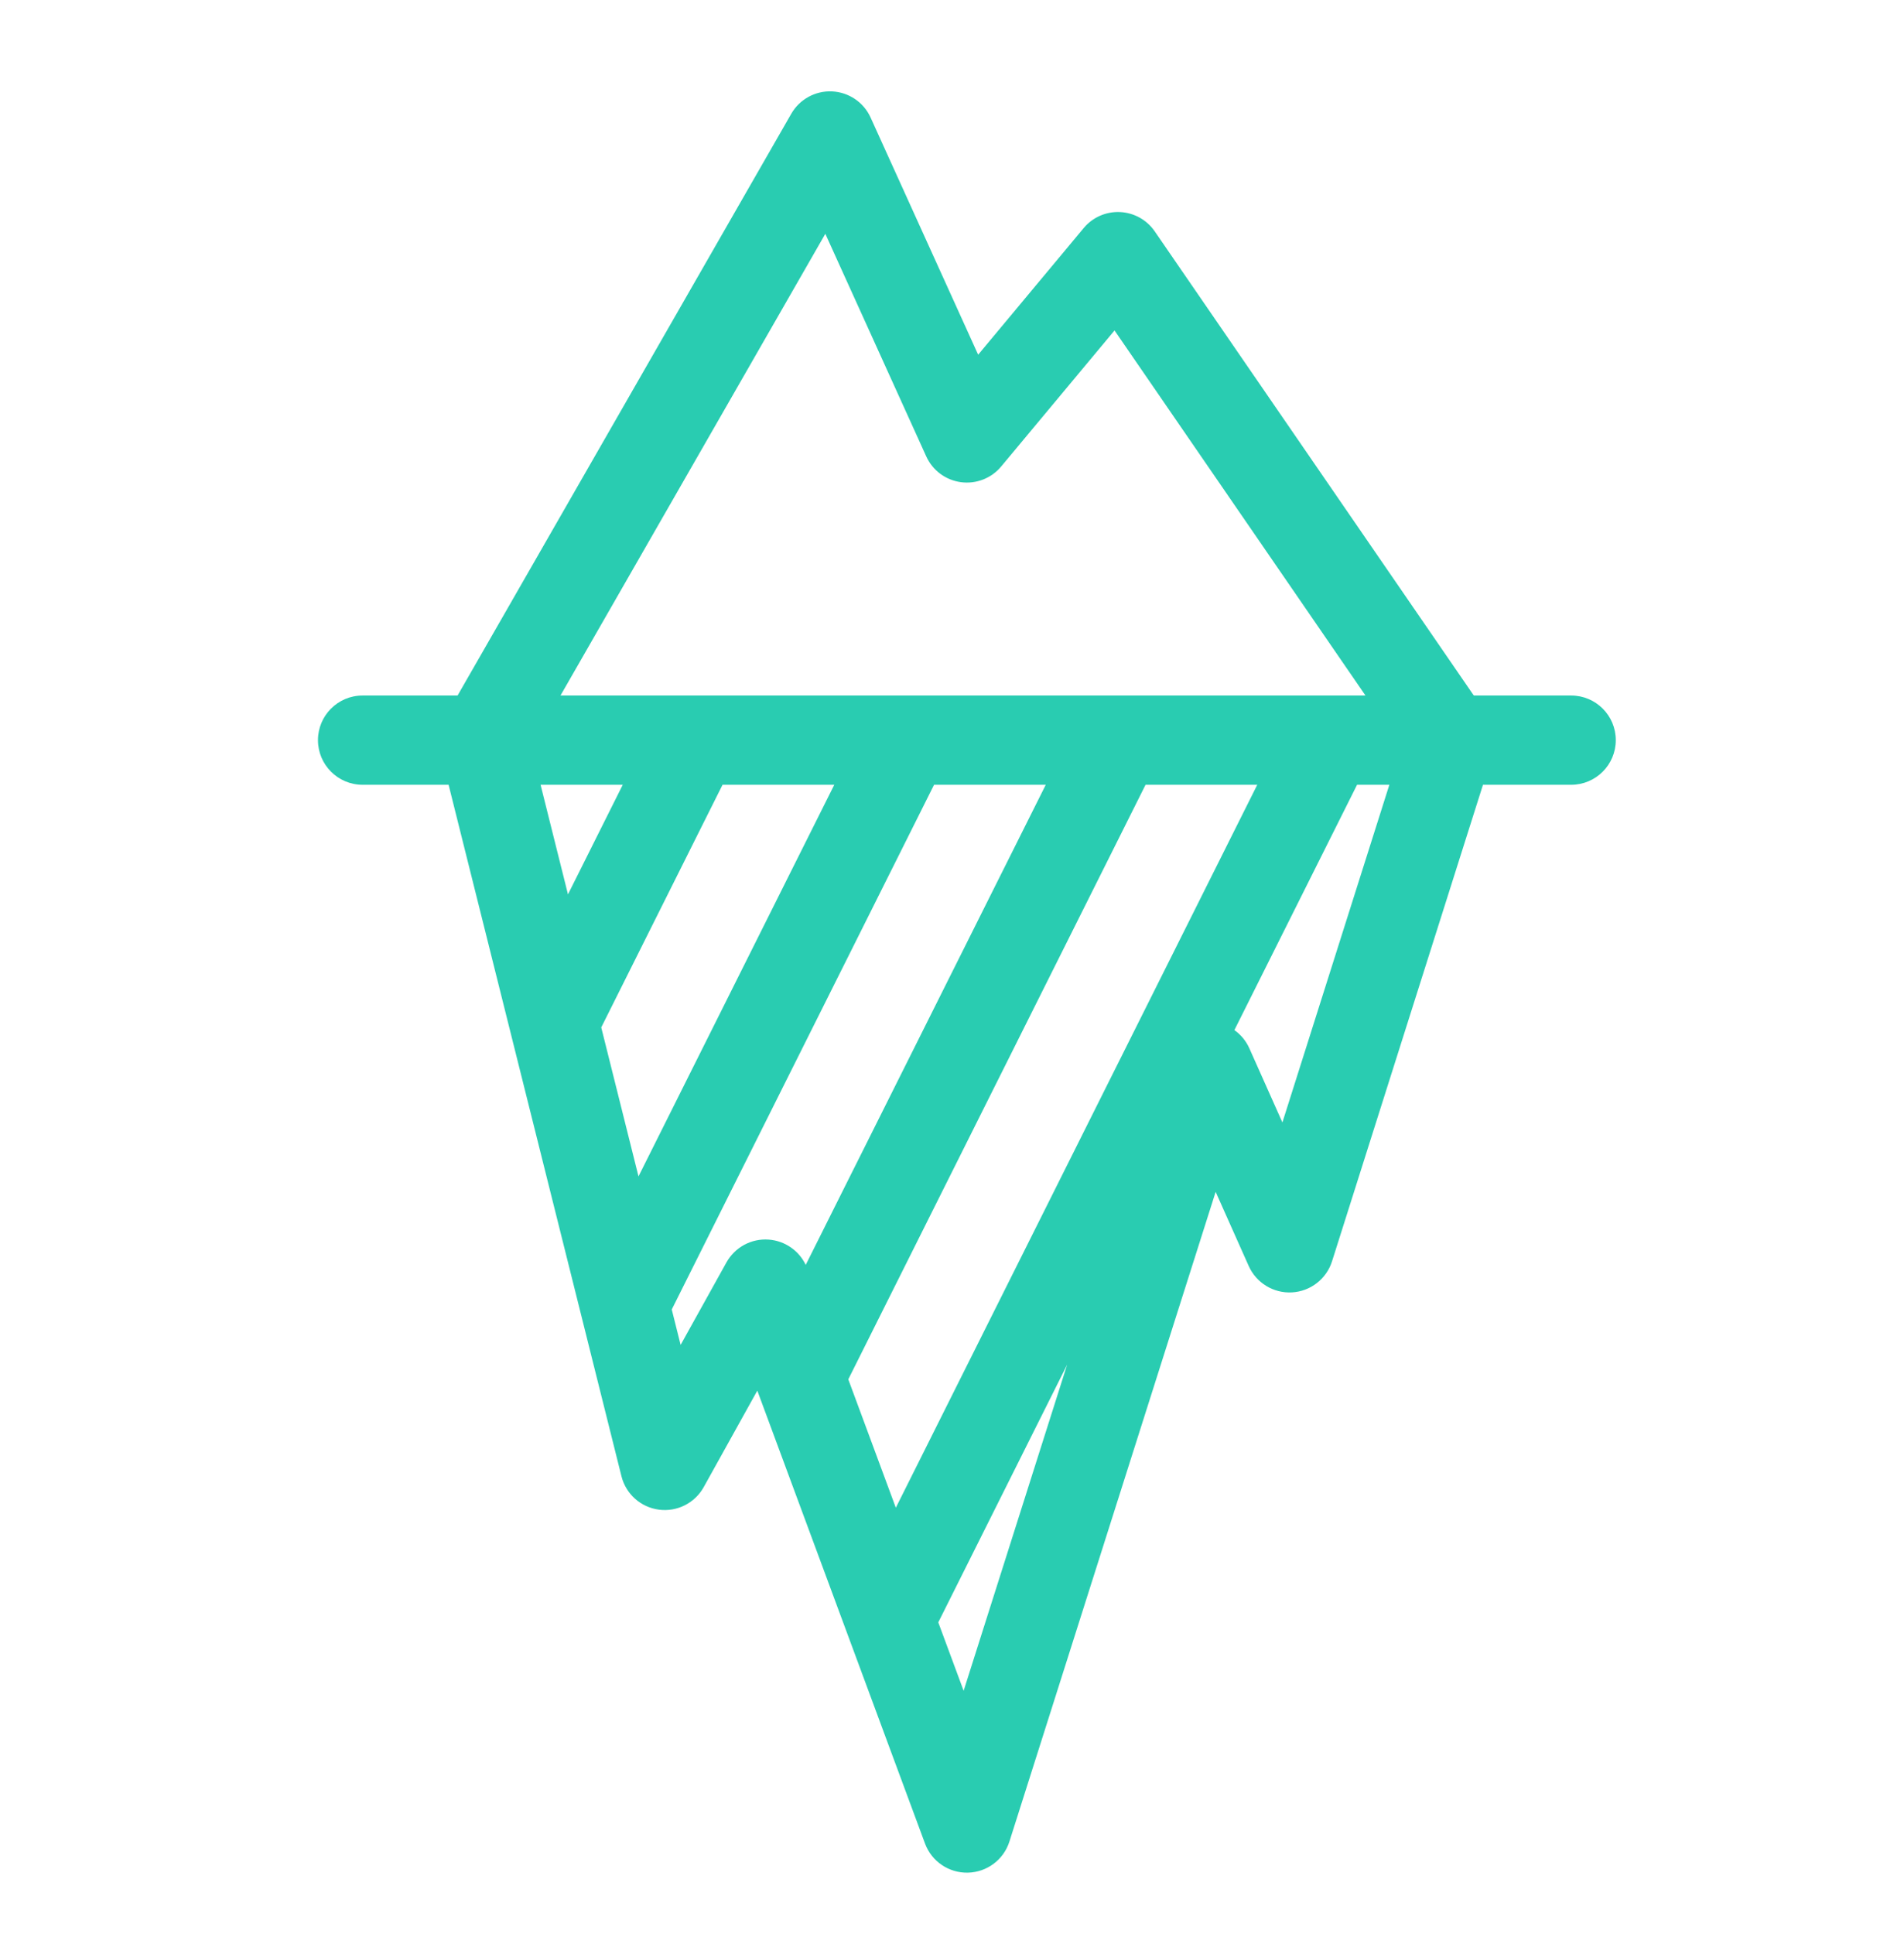 <svg width="64" height="65" viewBox="0 0 64 65" fill="none" xmlns="http://www.w3.org/2000/svg">
<path fill-rule="evenodd" clip-rule="evenodd" d="M49.539 23.375L38.814 7.775C38.548 7.388 38.116 7.148 37.647 7.127C37.178 7.105 36.726 7.304 36.426 7.665L32.879 11.921L29.264 3.951C29.032 3.438 28.532 3.099 27.969 3.072C27.407 3.045 26.877 3.336 26.597 3.824L15.381 23.375L12.188 23.375C11.359 23.375 10.688 24.047 10.688 24.875C10.688 25.703 11.359 26.375 12.188 26.375H15.079L20.889 49.614C21.038 50.211 21.537 50.657 22.148 50.737C22.758 50.818 23.356 50.517 23.655 49.978L25.456 46.737L31.093 61.959C31.316 62.559 31.895 62.952 32.535 62.937C33.176 62.922 33.736 62.502 33.93 61.891L40.862 40.056L41.974 42.549C42.228 43.117 42.807 43.47 43.428 43.435C44.05 43.4 44.586 42.984 44.774 42.391L49.848 26.375H52.812C53.641 26.375 54.312 25.703 54.312 24.875C54.312 24.047 53.641 23.375 52.812 23.375L49.539 23.375ZM18.84 23.375H45.898L37.463 11.106L33.652 15.679C33.322 16.076 32.81 16.274 32.299 16.205C31.787 16.136 31.347 15.809 31.134 15.338L27.742 7.858L18.84 23.375ZM46.701 26.375H45.615L41.492 34.62C41.707 34.772 41.883 34.981 41.995 35.233L43.106 37.723L46.701 26.375ZM42.261 26.375H38.506L28.514 46.357L30.112 50.672L42.261 26.375ZM35.152 26.375H31.397L22.58 44.009L22.878 45.2L24.418 42.428C24.703 41.916 25.259 41.616 25.843 41.661C26.382 41.702 26.854 42.029 27.083 42.511L35.152 26.375ZM28.043 26.375H24.287L20.21 34.53L21.462 39.537L28.043 26.375ZM20.933 26.375H18.171L19.092 30.058L20.933 26.375ZM32.391 56.824L31.539 54.525L35.87 45.864L32.391 56.824Z" fill="#29CCB1"/>
</svg>
